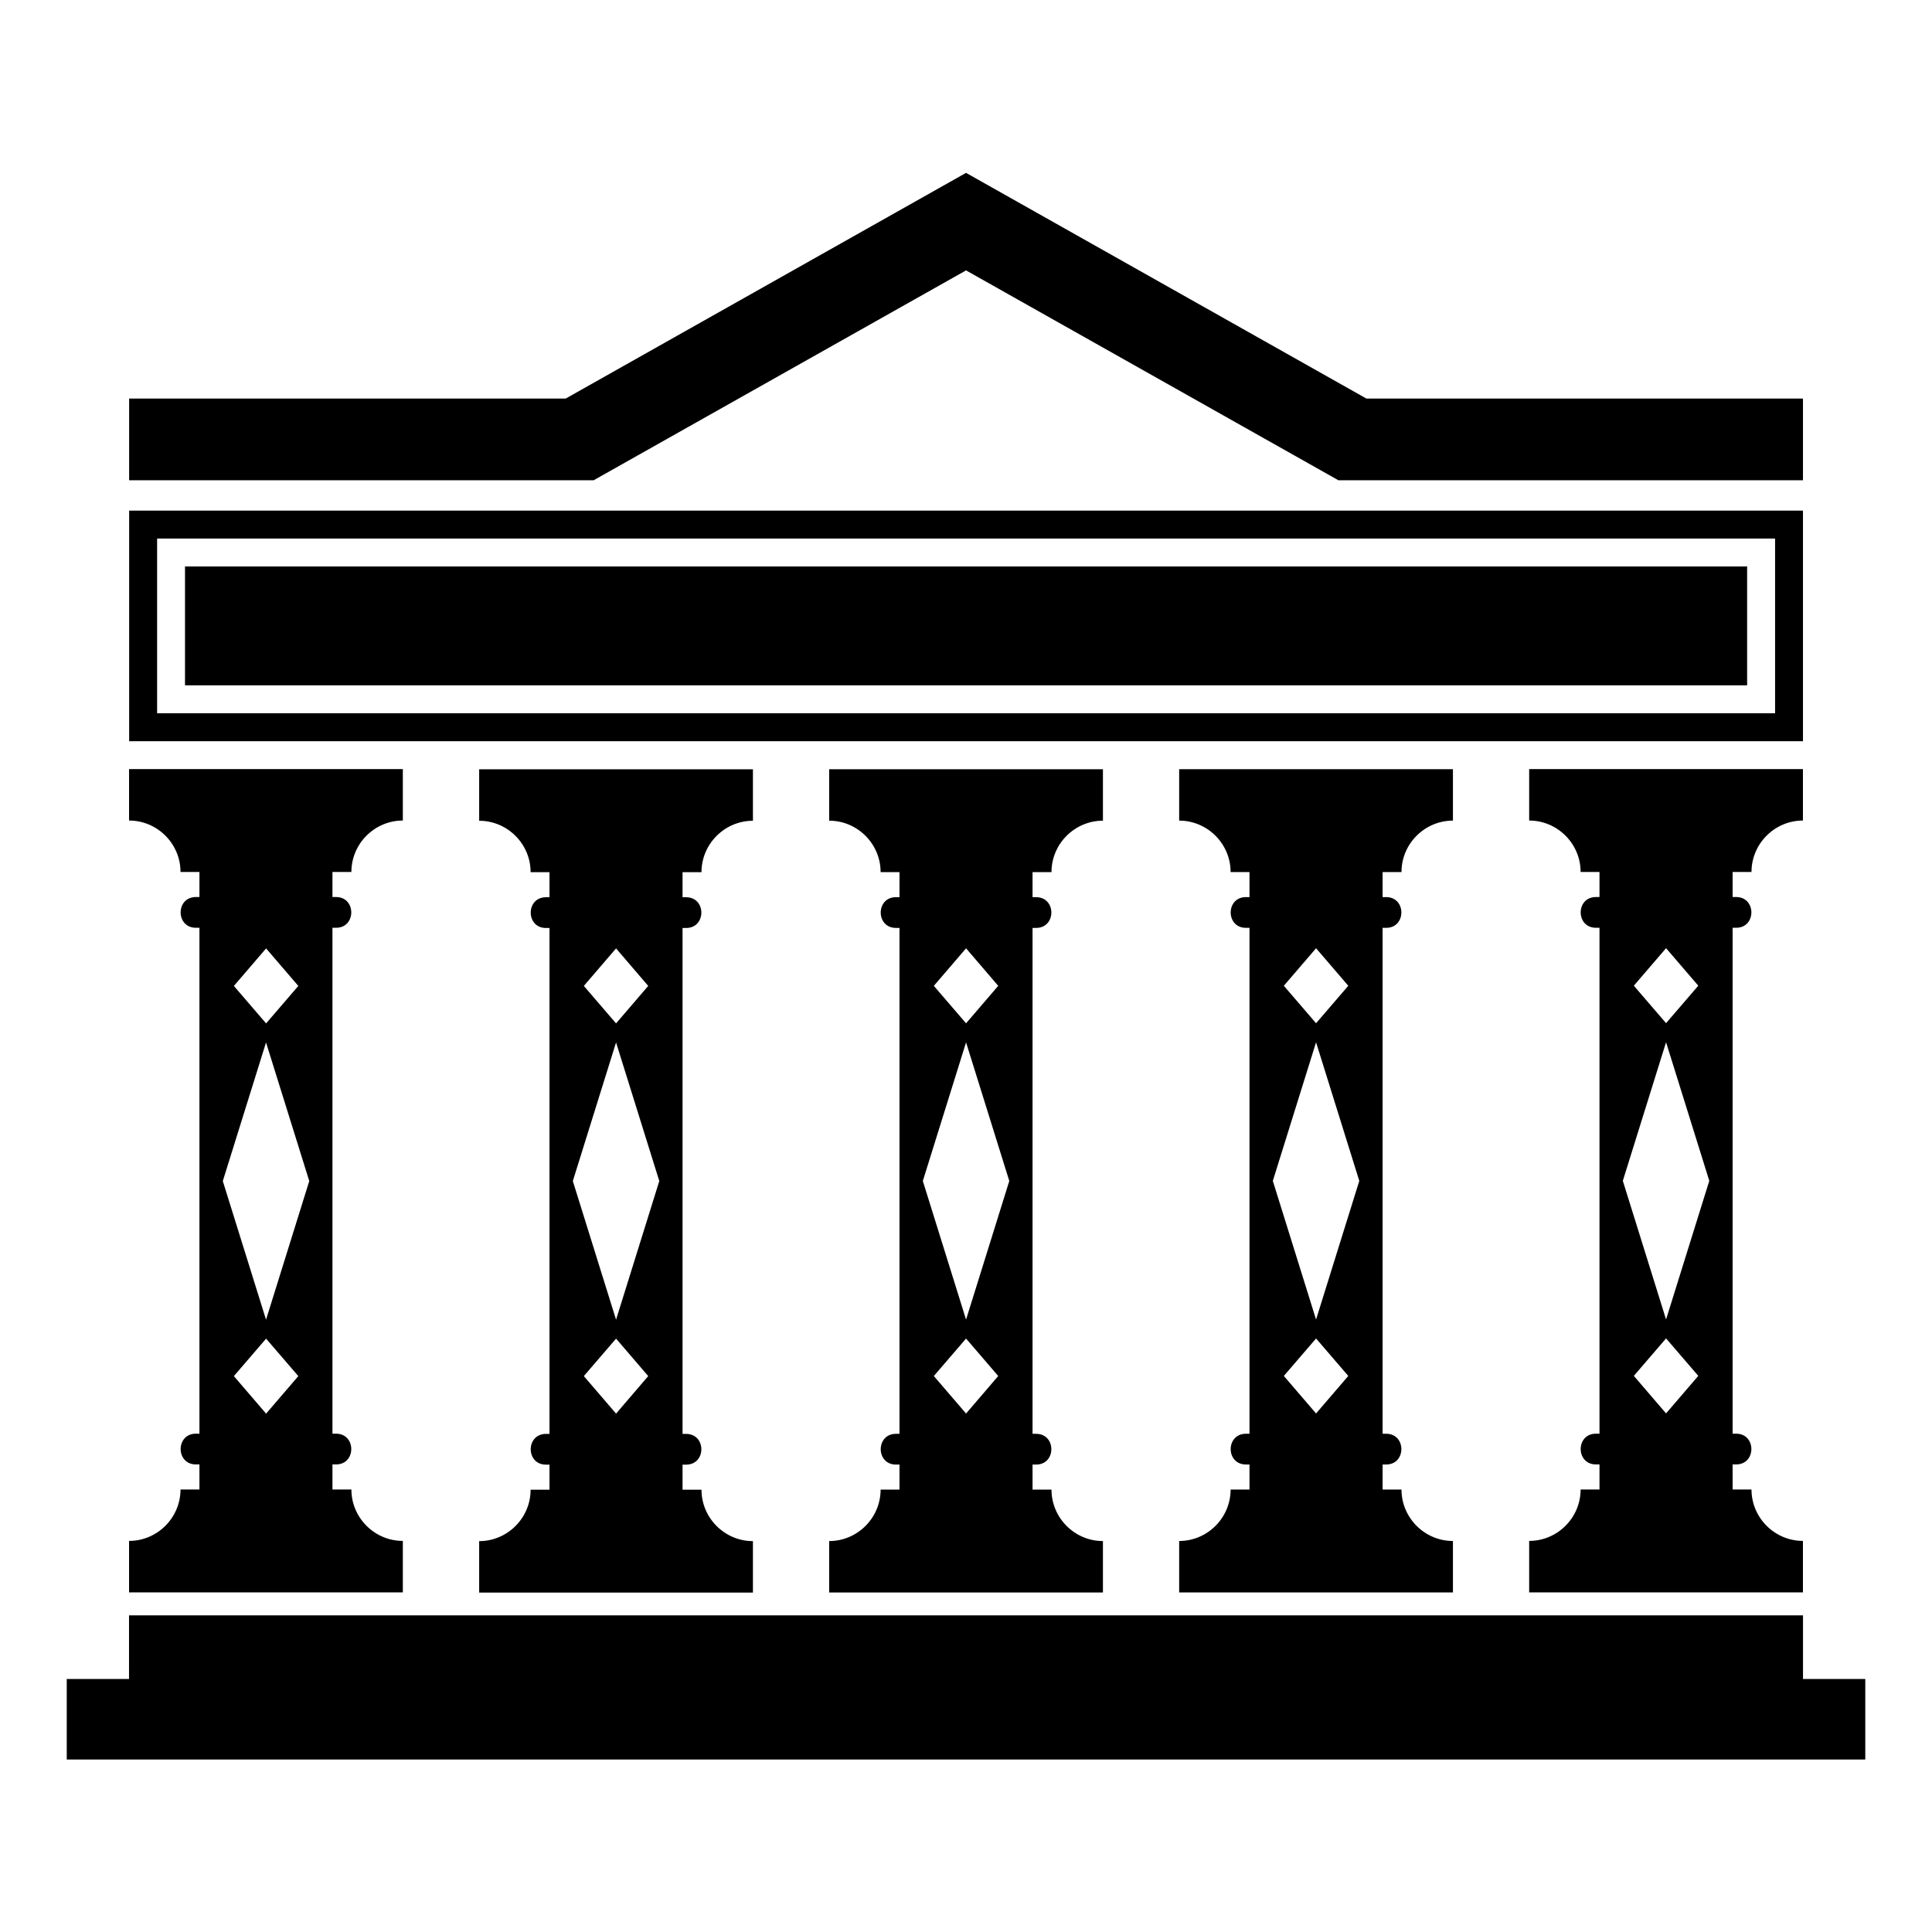 <?xml version="1.0" encoding="UTF-8"?>
<!-- Uploaded to: SVG Repo, www.svgrepo.com, Generator: SVG Repo Mixer Tools -->
<svg fill="#000000" width="800px" height="800px" version="1.1" viewBox="144 144 512 512" xmlns="http://www.w3.org/2000/svg">
 <path d="m178.22 565.99h72.535v-13.633c-7.496 0-13.633-6.137-13.633-13.633h-5.019v-6.637h0.953c5.379 0 5.379-8.148 0-8.148h-0.953v-134.07h0.953c5.379 0 5.379-8.148 0-8.148h-0.953v-6.637h5.019c0-7.496 6.137-13.633 13.633-13.633v-13.633h-72.551v13.633c7.496 0 13.633 6.137 13.633 13.633h5.019v6.637h-0.938c-5.394 0-5.394 8.148 0 8.148h0.938v134.07h-0.938c-5.394 0-5.394 8.148 0 8.148h0.938v6.637h-5.019c0 7.496-6.137 13.633-13.633 13.633v13.633zm371.03 0h72.547v-13.633c-7.496 0-13.633-6.137-13.633-13.633h-5.004v-6.637h0.938c5.379 0 5.379-8.148 0-8.148h-0.938v-134.07h0.938c5.379 0 5.379-8.148 0-8.148h-0.938v-6.637h5.004c0-7.496 6.137-13.633 13.633-13.633v-13.633h-72.551v13.633c7.496 0 13.633 6.137 13.633 13.633h5.004v6.637h-0.938c-5.394 0-5.394 8.148 0 8.148h0.938v134.07h-0.938c-5.394 0-5.394 8.148 0 8.148h0.938v6.637h-5.004c0 7.496-6.137 13.633-13.633 13.633v13.633zm27.734-160.77 8.539 9.93 8.539-9.93-8.539-9.945zm0 103.4 8.539-9.93 8.539 9.93-8.539 9.945zm-2.918-51.691 11.457-36.727 11.457 36.727-11.457 36.742zm-117.57 109.08h49.938 22.609v-13.633c-7.496 0-13.633-6.137-13.633-13.633h-5.004v-6.637h0.938c5.379 0 5.379-8.148 0-8.148h-0.938v-134.07h0.938c5.379 0 5.379-8.148 0-8.148h-0.938v-6.637h5.004c0-7.496 6.137-13.633 13.633-13.633v-13.633h-72.551v13.633c7.496 0 13.633 6.137 13.633 13.633h5.004v6.637h-0.938c-5.394 0-5.394 8.148 0 8.148h0.938v134.07h-0.938c-5.394 0-5.394 8.148 0 8.148h0.938v6.637h-5.004c0 7.496-6.137 13.633-13.633 13.633v13.633zm27.734-160.77c2.84 3.309 5.684 6.637 8.539 9.93 2.84-3.309 5.684-6.621 8.539-9.93-2.84-3.309-5.684-6.621-8.539-9.945-2.84 3.324-5.684 6.637-8.539 9.945zm0 103.4c2.84-3.309 5.684-6.621 8.539-9.93 2.84 3.309 5.684 6.637 8.539 9.93-2.84 3.324-5.684 6.637-8.539 9.945-2.84-3.309-5.684-6.621-8.539-9.945zm-2.918-51.691c3.809-12.242 7.633-24.484 11.457-36.727 3.809 12.242 7.633 24.484 11.457 36.727-3.824 12.258-7.648 24.484-11.457 36.742-3.824-12.242-7.648-24.484-11.457-36.742zm-117.57 109.08h49.938 22.609v-13.633c-7.496 0-13.633-6.137-13.633-13.633h-5.019v-6.637h0.938c5.394 0 5.394-8.148 0-8.148h-0.938v-134.07h0.938c5.394 0 5.394-8.148 0-8.148h-0.938v-6.637h5.019c0-7.496 6.137-13.633 13.633-13.633v-13.633h-72.551v13.633c7.496 0 13.633 6.137 13.633 13.633h5.004v6.637h-0.938c-5.379 0-5.379 8.148 0 8.148h0.938v134.07h-0.938c-5.379 0-5.379 8.148 0 8.148h0.938v6.637h-5.004c0 7.496-6.137 13.633-13.633 13.633v13.633zm27.734-160.77c2.84 3.309 5.684 6.637 8.539 9.93 2.84-3.309 5.684-6.621 8.523-9.93-2.84-3.309-5.684-6.621-8.523-9.945-2.856 3.324-5.699 6.637-8.539 9.945zm0 103.4c2.84-3.309 5.684-6.621 8.539-9.93 2.84 3.309 5.684 6.637 8.523 9.93-2.84 3.324-5.684 6.637-8.523 9.945-2.856-3.309-5.699-6.621-8.539-9.945zm-2.918-51.691c3.824-12.242 7.633-24.484 11.457-36.727 3.824 12.242 7.633 24.484 11.457 36.727-3.824 12.258-7.648 24.484-11.457 36.742-3.824-12.242-7.633-24.484-11.457-36.742zm-117.57 109.08h49.938 22.609v-13.633c-7.496 0-13.633-6.137-13.633-13.633h-5.019v-6.637h0.938c5.394 0 5.394-8.148 0-8.148h-0.938v-134.07h0.938c5.394 0 5.394-8.148 0-8.148h-0.938v-6.637h5.019c0-7.496 6.137-13.633 13.633-13.633v-13.633h-72.551v13.633c7.496 0 13.633 6.137 13.633 13.633h5.004v6.637h-0.938c-5.379 0-5.379 8.148 0 8.148h0.938v134.07h-0.938c-5.379 0-5.379 8.148 0 8.148h0.938v6.637h-5.004c0 7.496-6.137 13.633-13.633 13.633v13.633zm27.734-160.77c2.84 3.309 5.684 6.637 8.539 9.93 2.84-3.309 5.684-6.621 8.523-9.93-2.84-3.309-5.684-6.621-8.523-9.945-2.856 3.324-5.699 6.637-8.539 9.945zm0 103.4c2.84-3.309 5.684-6.621 8.539-9.93 2.84 3.309 5.684 6.637 8.523 9.93-2.84 3.324-5.684 6.637-8.523 9.945-2.856-3.309-5.699-6.621-8.539-9.945zm-2.918-51.691c3.824-12.242 7.633-24.484 11.457-36.727 3.824 12.242 7.633 24.484 11.457 36.727-3.824 12.258-7.648 24.484-11.457 36.742-3.824-12.242-7.633-24.484-11.457-36.742zm-117.61 115.1h443.62v16.867h16.504v21.34h-476.63v-21.34h16.504zm0.031-292.77h443.58v61.109h-443.58zm443.58-29.699v21.66h-123.11l-98.684-55.621-98.699 55.621h-123.09v-21.66h115.7l106.09-59.809 106.09 59.809zm-428.78 44.496h413.98v31.5h-413.98zm-7.391-7.391h428.78v46.297h-428.78zm20.344 118.56 8.539 9.93 8.539-9.93-8.539-9.945zm0 103.4 8.539-9.93 8.539 9.93-8.539 9.945zm-2.934-51.691 11.457-36.727 11.457 36.727-11.457 36.742z" fill-rule="evenodd"/>
</svg>